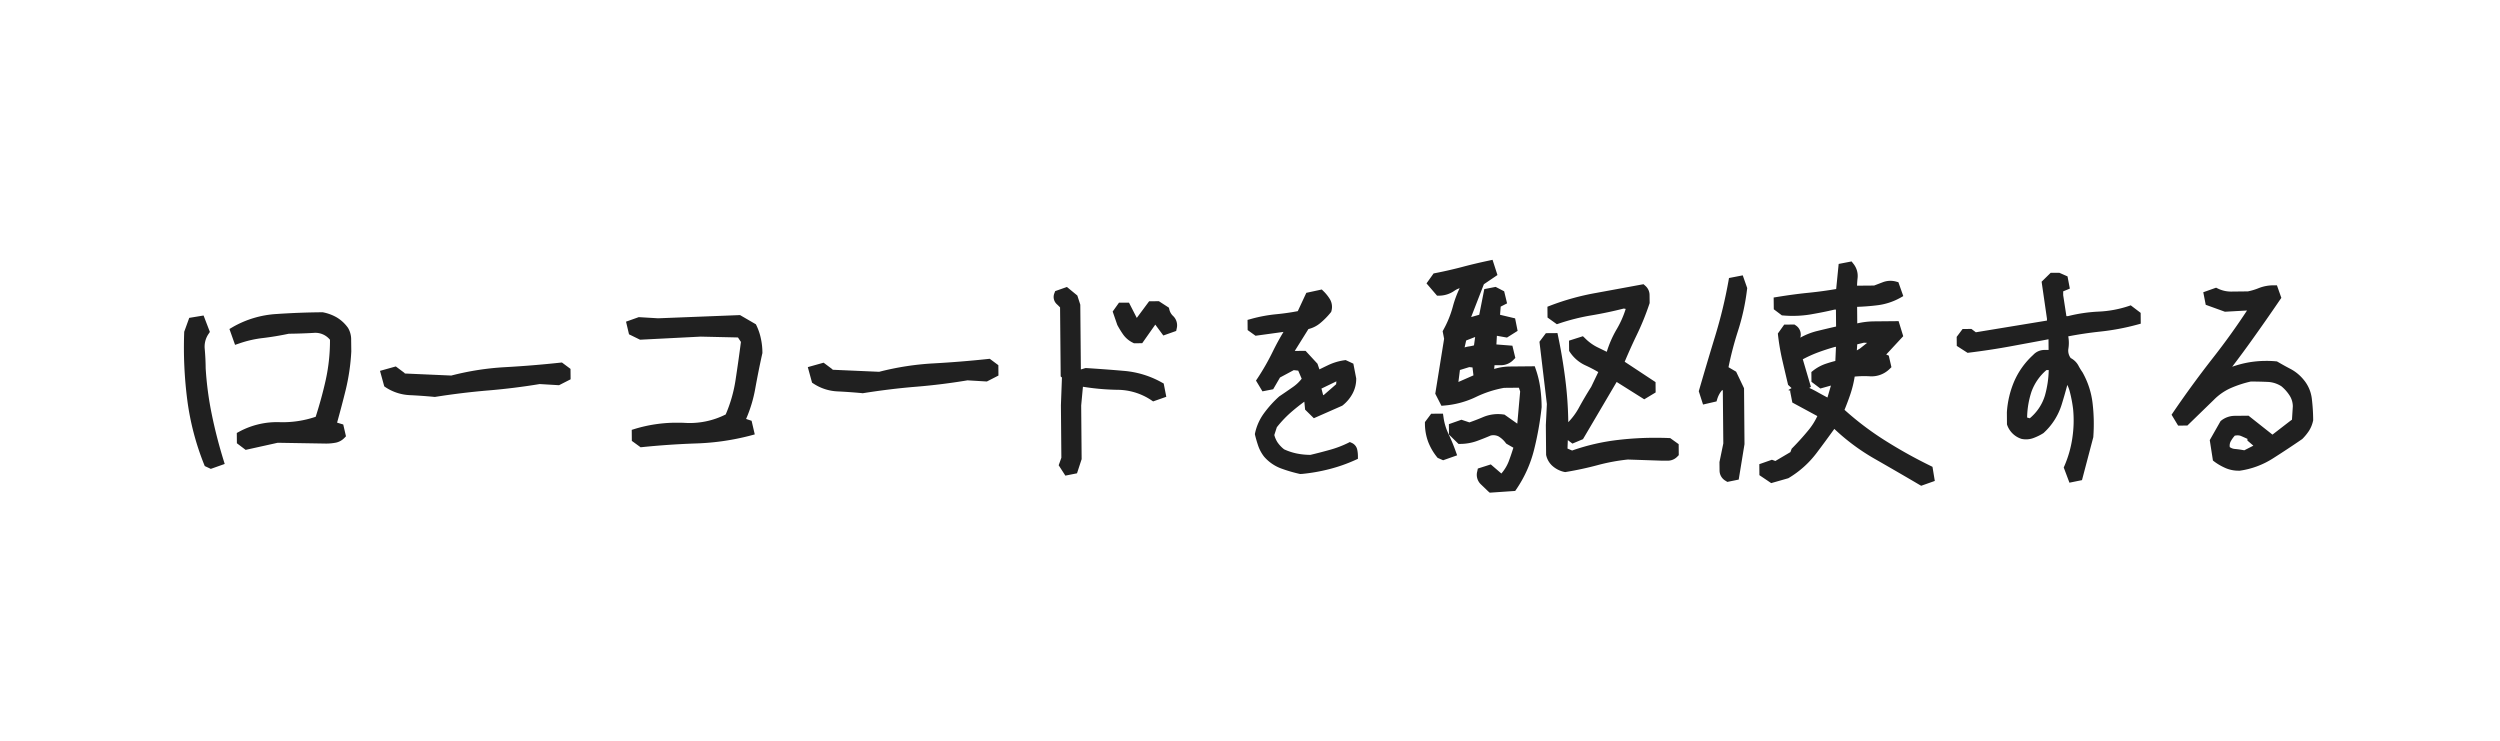 <svg xmlns="http://www.w3.org/2000/svg" width="216" height="64"><defs><clipPath id="a"><path d="M0 0h216v64H0z"/></clipPath></defs><g data-name="03-17-keyword" clip-path="url(#a)"><path data-name="パス 1188" d="M128.572 42.447c-.228-.224-.444-.428-.633-.609a1.131 1.131 0 0 1-.3-1.127l.046-.228 1.119-.358.914.787a3.558 3.558 0 0 0 .625-1.022c.147-.39.285-.795.413-1.208l-.614-.352-.05-.062a2.139 2.139 0 0 0-.625-.567 1.011 1.011 0 0 0-.667-.073c-.363.158-.756.313-1.165.464a4.333 4.333 0 0 1-1.455.262h-.166l-.822-.807-.008-.9 1.084-.382.691.231c.405-.146.814-.3 1.219-.475a3.308 3.308 0 0 1 1.705-.212l.1.011 1.111.783.247-2.777-.108-.328-1.281.012a9.4 9.4 0 0 0-2.435.791 7.774 7.774 0 0 1-2.712.736l-.266.023-.532-1.042.764-4.749-.127-.652.069-.127a8.847 8.847 0 0 0 .806-1.976 9.119 9.119 0 0 1 .594-1.613 1.693 1.693 0 0 0-.451.221 2.333 2.333 0 0 1-1.316.424h-.185l-.911-1.061.613-.86.158-.031c.76-.146 1.524-.324 2.269-.517.76-.205 1.539-.387 2.311-.552l.355-.077.424 1.315-1.173.795-1.1 2.836.7-.2.436-2.215.98-.192.737.382.251 1.042-.552.281-.054.706 1.3.309.216 1.08-.918.579-.872-.154-.042.748 1.381.108.255 1.058-.158.158a1.491 1.491 0 0 1-1.084.471h-.556l-.031.323a4.819 4.819 0 0 1 1.381-.212l2.126-.02.093.271a8.3 8.3 0 0 1 .378 1.566 12.667 12.667 0 0 1 .123 1.655v.045a26.972 26.972 0 0 1-.652 3.67 10.6 10.6 0 0 1-1.524 3.406l-.108.158-2.2.151Zm-2.435-10.479-.131 1.034 1.3-.57-.081-.684-.278-.03Zm.54-2.55-.135.6a2.079 2.079 0 0 1 .367-.085 3.53 3.53 0 0 0 .444-.093l.1-.725Zm39.154 12.462c-1.285-.756-2.6-1.516-3.9-2.261a18.168 18.168 0 0 1-3.445-2.562c-.509.706-1.026 1.412-1.543 2.095a8.419 8.419 0 0 1-2.392 2.142l-.046.026-1.474.421-1.019-.687-.008-.949 1.088-.382.3.107 1.3-.768.108-.293.062-.062c.444-.452.9-.949 1.339-1.481a5.735 5.735 0 0 0 .818-1.277l-2.161-1.169-.189-.969.039-.042-.2-.066.282-.173-.3-.282-.027-.115a407.22 407.22 0 0 1-.482-2.061 20.026 20.026 0 0 1-.359-2.106l-.015-.15.548-.769.887-.008.1.069a.939.939 0 0 1 .405 1.065 5.876 5.876 0 0 1 1.4-.56 83.374 83.374 0 0 1 1.69-.4l-.012-1.466h-.112c-.679.162-1.389.3-2.107.424a9.307 9.307 0 0 1-1.428.12 8.837 8.837 0 0 1-.907-.035l-.116-.008-.7-.528-.011-1.015.339-.054c.918-.15 1.833-.274 2.708-.359a35.662 35.662 0 0 0 2.354-.32l.216-2.168 1.115-.216.151.192a1.676 1.676 0 0 1 .367 1.258 8.051 8.051 0 0 0-.046.645l1.474-.012.737-.281a1.847 1.847 0 0 1 1.161-.062l.2.054.424 1.2-.293.166a5.414 5.414 0 0 1-1.991.632c-.563.07-1.138.112-1.705.132l.012 1.428a6.784 6.784 0 0 1 1.489-.174l2.083-.02.4 1.3-1.47 1.585.22.093.231 1-.158.154a2.223 2.223 0 0 1-1.736.632 8.428 8.428 0 0 0-1.281.027 9.381 9.381 0 0 1-.366 1.5c-.154.459-.328.918-.513 1.374a25.724 25.724 0 0 0 3.426 2.6 41.065 41.065 0 0 0 3.99 2.23l.185.093.2 1.219-1.177.417Zm-8.8-11.416a11.122 11.122 0 0 0-1.269.578l.7 2.381-.143.093c.231.1.467.224.694.351.293.166.587.324.88.479l.3-1.034-.914.255-.768-.579-.008-.845.154-.123a3.693 3.693 0 0 1 1.08-.587c.262-.089.544-.174.837-.247l.054-1.215h-.081a18.85 18.85 0 0 0-1.516.493Zm3.434-.714-.035.524.255-.15.633-.5-.274-.016Zm17.841 10.641.066-.15a9.527 9.527 0 0 0 .671-2.35 10.229 10.229 0 0 0 .073-2.55 11.672 11.672 0 0 0-.3-1.556 3.128 3.128 0 0 0-.2-.528 40.671 40.671 0 0 1-.49 1.705 5.512 5.512 0 0 1-1.547 2.435l-.027.023-.031.02a4.442 4.442 0 0 1-.8.394 1.843 1.843 0 0 1-1.065.085l-.023-.008a1.93 1.93 0 0 1-1.212-1.188l-.019-.058-.008-1.03a8.113 8.113 0 0 1 .633-2.686 6.7 6.7 0 0 1 1.636-2.28 1.317 1.317 0 0 1 .945-.433h.39l-.008-.923c-1.049.2-2.118.394-3.179.591-1.184.22-2.419.409-3.669.563l-.143.019-.934-.6-.008-.779.509-.679.764-.008.382.289 6.146-1.011v-.158l-.463-3.2.783-.768h.756l.7.309.2 1.054-.575.239v.328l.278 1.813h.131a13.4 13.4 0 0 1 2.685-.394 9.564 9.564 0 0 0 2.543-.471l.2-.069.857.651.008.934-.3.081a20.317 20.317 0 0 1-3.241.606c-.918.1-1.833.235-2.724.408a3.09 3.09 0 0 1 .015 1.05 1.066 1.066 0 0 0 .2.826 1.589 1.589 0 0 1 .664.651 4.9 4.9 0 0 0 .351.575l.019.035a7.09 7.09 0 0 1 .853 2.627 15.38 15.38 0 0 1 .066 2.9v.035l-.98 3.723-1.084.221Zm-1.489-8.419a4.427 4.427 0 0 0-1.3 1.879 7.51 7.51 0 0 0-.374 2.223l.228.065a4.074 4.074 0 0 0 1.312-1.968 8.863 8.863 0 0 0 .328-2.2Zm-27.707 9.581a1.02 1.02 0 0 1-.54-.9l-.008-.729.332-1.612-.042-4.549-.042-.074a1.853 1.853 0 0 0-.151.186 2.22 2.22 0 0 0-.285.587l-.066.22-1.165.27-.37-1.153.035-.115c.444-1.532.911-3.106 1.389-4.669a41.087 41.087 0 0 0 1.142-4.727l.046-.267 1.188-.231.386 1.1-.012.093a19.108 19.108 0 0 1-.791 3.627 29.042 29.042 0 0 0-.814 3.117l.66.387.683 1.431.039 4.831-.5 3.06-.984.2Zm-57.64-1.354.232-.648-.039-4.533.089-2.4-.108-.093-.054-5.965a5.55 5.55 0 0 0-.289-.285.847.847 0 0 1-.2-.945l.066-.178 1.015-.358.9.74.255.791.05 5.595.394-.119h.073c1.1.069 2.211.15 3.291.246a8.04 8.04 0 0 1 3.237 1l.162.089.224 1.146-1.138.4-.166-.112a5.318 5.318 0 0 0-2.928-.891 20.79 20.79 0 0 1-2.971-.263l-.151 1.62.039 4.634-.4 1.224-1.007.2Zm20.866.756a12.477 12.477 0 0 1-1.644-.479 3.6 3.6 0 0 1-1.482-1.03l-.019-.026a3.264 3.264 0 0 1-.486-.911q-.15-.439-.266-.914l-.019-.089.019-.093a4.5 4.5 0 0 1 .764-1.7 9.463 9.463 0 0 1 1.3-1.443l.023-.023.027-.015a73.6 73.6 0 0 0 1.165-.8 3.408 3.408 0 0 0 .748-.71l-.3-.7-.386-.043-1.188.637-.59 1.015-.926.182-.559-.93.139-.209a20.252 20.252 0 0 0 1.316-2.307q.423-.863.922-1.69l-2.415.332-.683-.49-.008-.88.293-.08a12.613 12.613 0 0 1 2.184-.409c.637-.062 1.262-.15 1.864-.267l.737-1.582 1.335-.289.154.15a3.609 3.609 0 0 1 .544.679 1.309 1.309 0 0 1 .139 1.022l-.023.081-.05.065a6.345 6.345 0 0 1-.887.9 2.507 2.507 0 0 1-1.03.521l-1.181 1.891.934-.008 1.03 1.115.166.486c.251-.123.505-.247.764-.37a4.794 4.794 0 0 1 1.389-.417l.116-.016.664.309.247 1.273v.035a2.672 2.672 0 0 1-.316 1.276 3.288 3.288 0 0 1-.853 1.02l-.042.03-2.45 1.08-.756-.744-.066-.687c-.351.258-.7.532-1.03.813a9.727 9.727 0 0 0-1.347 1.4l-.216.668a2.217 2.217 0 0 0 .262.613 2.671 2.671 0 0 0 .586.625 4.933 4.933 0 0 0 1.088.359 5.929 5.929 0 0 0 1.185.119c.54-.127 1.1-.273 1.671-.432a9.04 9.04 0 0 0 1.566-.591l.166-.085.174.077a.822.822 0 0 1 .471.609 2.728 2.728 0 0 1 .054.506v.259l-.239.107a13.558 13.558 0 0 1-2.219.779 15.477 15.477 0 0 1-2.4.421h-.066Zm1.837-7.381.15.575.073-.039 1.046-.91.023-.251Zm20.978 7.2a2.26 2.26 0 0 1-.965-.471 1.74 1.74 0 0 1-.59-.949l-.012-.046-.023-2.581.089-1.817-.641-5.383.556-.74 1-.008.066.32c.239 1.146.444 2.369.606 3.635a32.468 32.468 0 0 1 .262 3.742 5.68 5.68 0 0 0 .9-1.215c.336-.618.7-1.235 1.08-1.837l.613-1.277a11.708 11.708 0 0 0-1.084-.567 3.217 3.217 0 0 1-1.37-1.161l-.066-.1-.008-.887 1.2-.382.174.165a4.033 4.033 0 0 0 1.042.769l.845.412a9.147 9.147 0 0 1 .853-1.944 8.376 8.376 0 0 0 .783-1.763l-.166-.031c-.9.228-1.837.428-2.8.59a18.125 18.125 0 0 0-2.79.7l-.193.065-.806-.579-.008-.934.258-.1a21.584 21.584 0 0 1 3.909-1.084c1.32-.243 2.651-.486 3.943-.726l.193-.034.147.131a1.054 1.054 0 0 1 .374.8l.008.7-.023.065a22.39 22.39 0 0 1-1.092 2.689 49.233 49.233 0 0 0-1.042 2.314l2.666 1.76.008.892-.984.594-2.384-1.5-2.909 4.942-.911.383-.4-.3-.027.729.4.17a18.278 18.278 0 0 1 4-.918 27.356 27.356 0 0 1 2.932-.182c.467 0 .945 0 1.416.023h.12l.737.528.008.949-.116.119a1.144 1.144 0 0 1-.806.359h-.521l-2.959-.1a16.869 16.869 0 0 0-2.6.482c-.887.239-1.806.436-2.728.59l-.077.012Zm57.142-.331a4.785 4.785 0 0 1-.969-.556l-.127-.1-.274-1.76.934-1.644.062-.05a1.9 1.9 0 0 1 1.177-.405l1.177-.012 2.068 1.636 1.536-1.185.15-.107.073-1.143a1.756 1.756 0 0 0-.262-.918 3.445 3.445 0 0 0-.725-.825 2.368 2.368 0 0 0-1.146-.375 32.075 32.075 0 0 0-1.5-.034 9.564 9.564 0 0 0-1.7.552 4.785 4.785 0 0 0-1.489 1.026l-2.288 2.222-.8.008-.567-.941.143-.212a88.78 88.78 0 0 1 3.465-4.738 59.67 59.67 0 0 0 2.913-4.055l-1.91.107-1.659-.6-.212-1.084 1.107-.394.151.073a2.581 2.581 0 0 0 1.181.263l1.416-.016a5.122 5.122 0 0 0 .934-.282 3.484 3.484 0 0 1 1.289-.243h.286l.382 1.084-.116.166a180.786 180.786 0 0 1-2.377 3.406q-.874 1.228-1.756 2.381a8.974 8.974 0 0 1 1.269-.348 8.724 8.724 0 0 1 1.6-.158 8.923 8.923 0 0 1 .907.035l.089.008.077.042c.347.205.714.409 1.1.61a3.659 3.659 0 0 1 1.111.906 3.117 3.117 0 0 1 .729 1.667 15.973 15.973 0 0 1 .116 1.825v.046l-.012.046a2.667 2.667 0 0 1-.347.854 4.475 4.475 0 0 1-.563.69l-.027.026-.035.023a82.199 82.199 0 0 1-2.5 1.651 7.182 7.182 0 0 1-2.863 1.058h-.083a2.87 2.87 0 0 1-1.135-.224Zm.8-2.81a2.67 2.67 0 0 0-.363.51.776.776 0 0 0-.077.486.867.867 0 0 0 .448.162c.278.026.548.065.806.115l.783-.4-.513-.443v-.146a20.27 20.27 0 0 0-.552-.247.791.791 0 0 0-.306-.055 1.474 1.474 0 0 0-.219.023Zm-175.4 2.636-.062-.15a22.945 22.945 0 0 1-1.447-5.533 35.608 35.608 0 0 1-.27-5.853v-.062l.436-1.207 1.239-.205.544 1.42-.116.174a1.939 1.939 0 0 0-.328 1.293c.05.574.077 1.138.081 1.674a28.254 28.254 0 0 0 .532 4c.27 1.32.61 2.632 1 3.9l.112.366-1.2.425Zm106.517-.71-.062-.077a4.967 4.967 0 0 1-.756-1.312 4.573 4.573 0 0 1-.278-1.567v-.135l.54-.722 1.019-.008.05.344a4.908 4.908 0 0 0 .432 1.42c.235.5.44.991.606 1.462l.135.375-1.211.428ZM20.467 38.297l-.008-.888.212-.115a6.887 6.887 0 0 1 3.511-.818 8.823 8.823 0 0 0 3.094-.467c.343-1.072.641-2.153.876-3.222a15.8 15.8 0 0 0 .359-3.43 1.627 1.627 0 0 0-1.412-.595c-.749.043-1.47.065-2.149.073-.768.162-1.52.286-2.238.371a9.562 9.562 0 0 0-2.029.463l-.374.127-.486-1.37.286-.169a8.624 8.624 0 0 1 3.785-1.127 65.629 65.629 0 0 1 3.966-.15h.042l.042.012a3.842 3.842 0 0 1 1.169.443 3.231 3.231 0 0 1 .926.853l.019.023a1.959 1.959 0 0 1 .282 1.068l.012.992a18.083 18.083 0 0 1-.49 3.345c-.224.911-.475 1.853-.737 2.8l.532.161.235 1.02-.151.154a1.422 1.422 0 0 1-.8.408 4.441 4.441 0 0 1-.749.066h-.012l-4.186-.07-2.77.614Zm34.123-.205-.008-.952.286-.089a12.429 12.429 0 0 1 3.515-.529c.247 0 .5 0 .752.012a6.906 6.906 0 0 0 3.565-.725 12.066 12.066 0 0 0 .853-2.983c.166-1.092.324-2.2.463-3.283l-.255-.386-3.218-.073-5.243.267-.953-.467-.258-1.092 1.1-.391 1.674.1 7.076-.277 1.37.795.054.111a4.908 4.908 0 0 1 .374 1.107 5.733 5.733 0 0 1 .135 1.231v.046l-.012.042c-.22.98-.421 2-.606 3.018a11.672 11.672 0 0 1-.791 2.624l.475.158.274 1.177-.374.1a21.183 21.183 0 0 1-4.68.68c-1.59.054-3.156.162-4.657.316l-.151.016Zm-17.058-3.8a44.123 44.123 0 0 0-2.1-.15 4.138 4.138 0 0 1-2.11-.676l-.123-.085-.367-1.339 1.366-.382.768.575v.035l4.028.177a23.671 23.671 0 0 1 4.669-.725 92.146 92.146 0 0 0 4.734-.387l.154-.015.741.552.008.9-1 .51-1.674-.1c-1.435.239-2.928.425-4.441.552s-3.04.313-4.553.552l-.05.008Zm36.959-.324a48.451 48.451 0 0 0-2.1-.15 4.1 4.1 0 0 1-2.107-.676l-.123-.08-.367-1.343 1.366-.383.768.575v.035l4.032.177a24.038 24.038 0 0 1 4.669-.725 93.214 93.214 0 0 0 4.734-.382l.154-.016.741.552.008.895-1 .514-1.674-.1c-1.435.239-2.928.429-4.441.552s-3.04.313-4.553.552l-.05.012Zm23.4-4.353a2.217 2.217 0 0 1-.841-.7 8.032 8.032 0 0 1-.5-.81l-.015-.027-.4-1.161.548-.769h.86l.675 1.32 1.065-1.436.845-.008.864.56.039.154a1.1 1.1 0 0 0 .309.548 1.114 1.114 0 0 1 .328 1.092l-.046.216-1.111.394-.694-.941-1.13 1.605-.71.008Z" fill="#202020"/></g></svg>